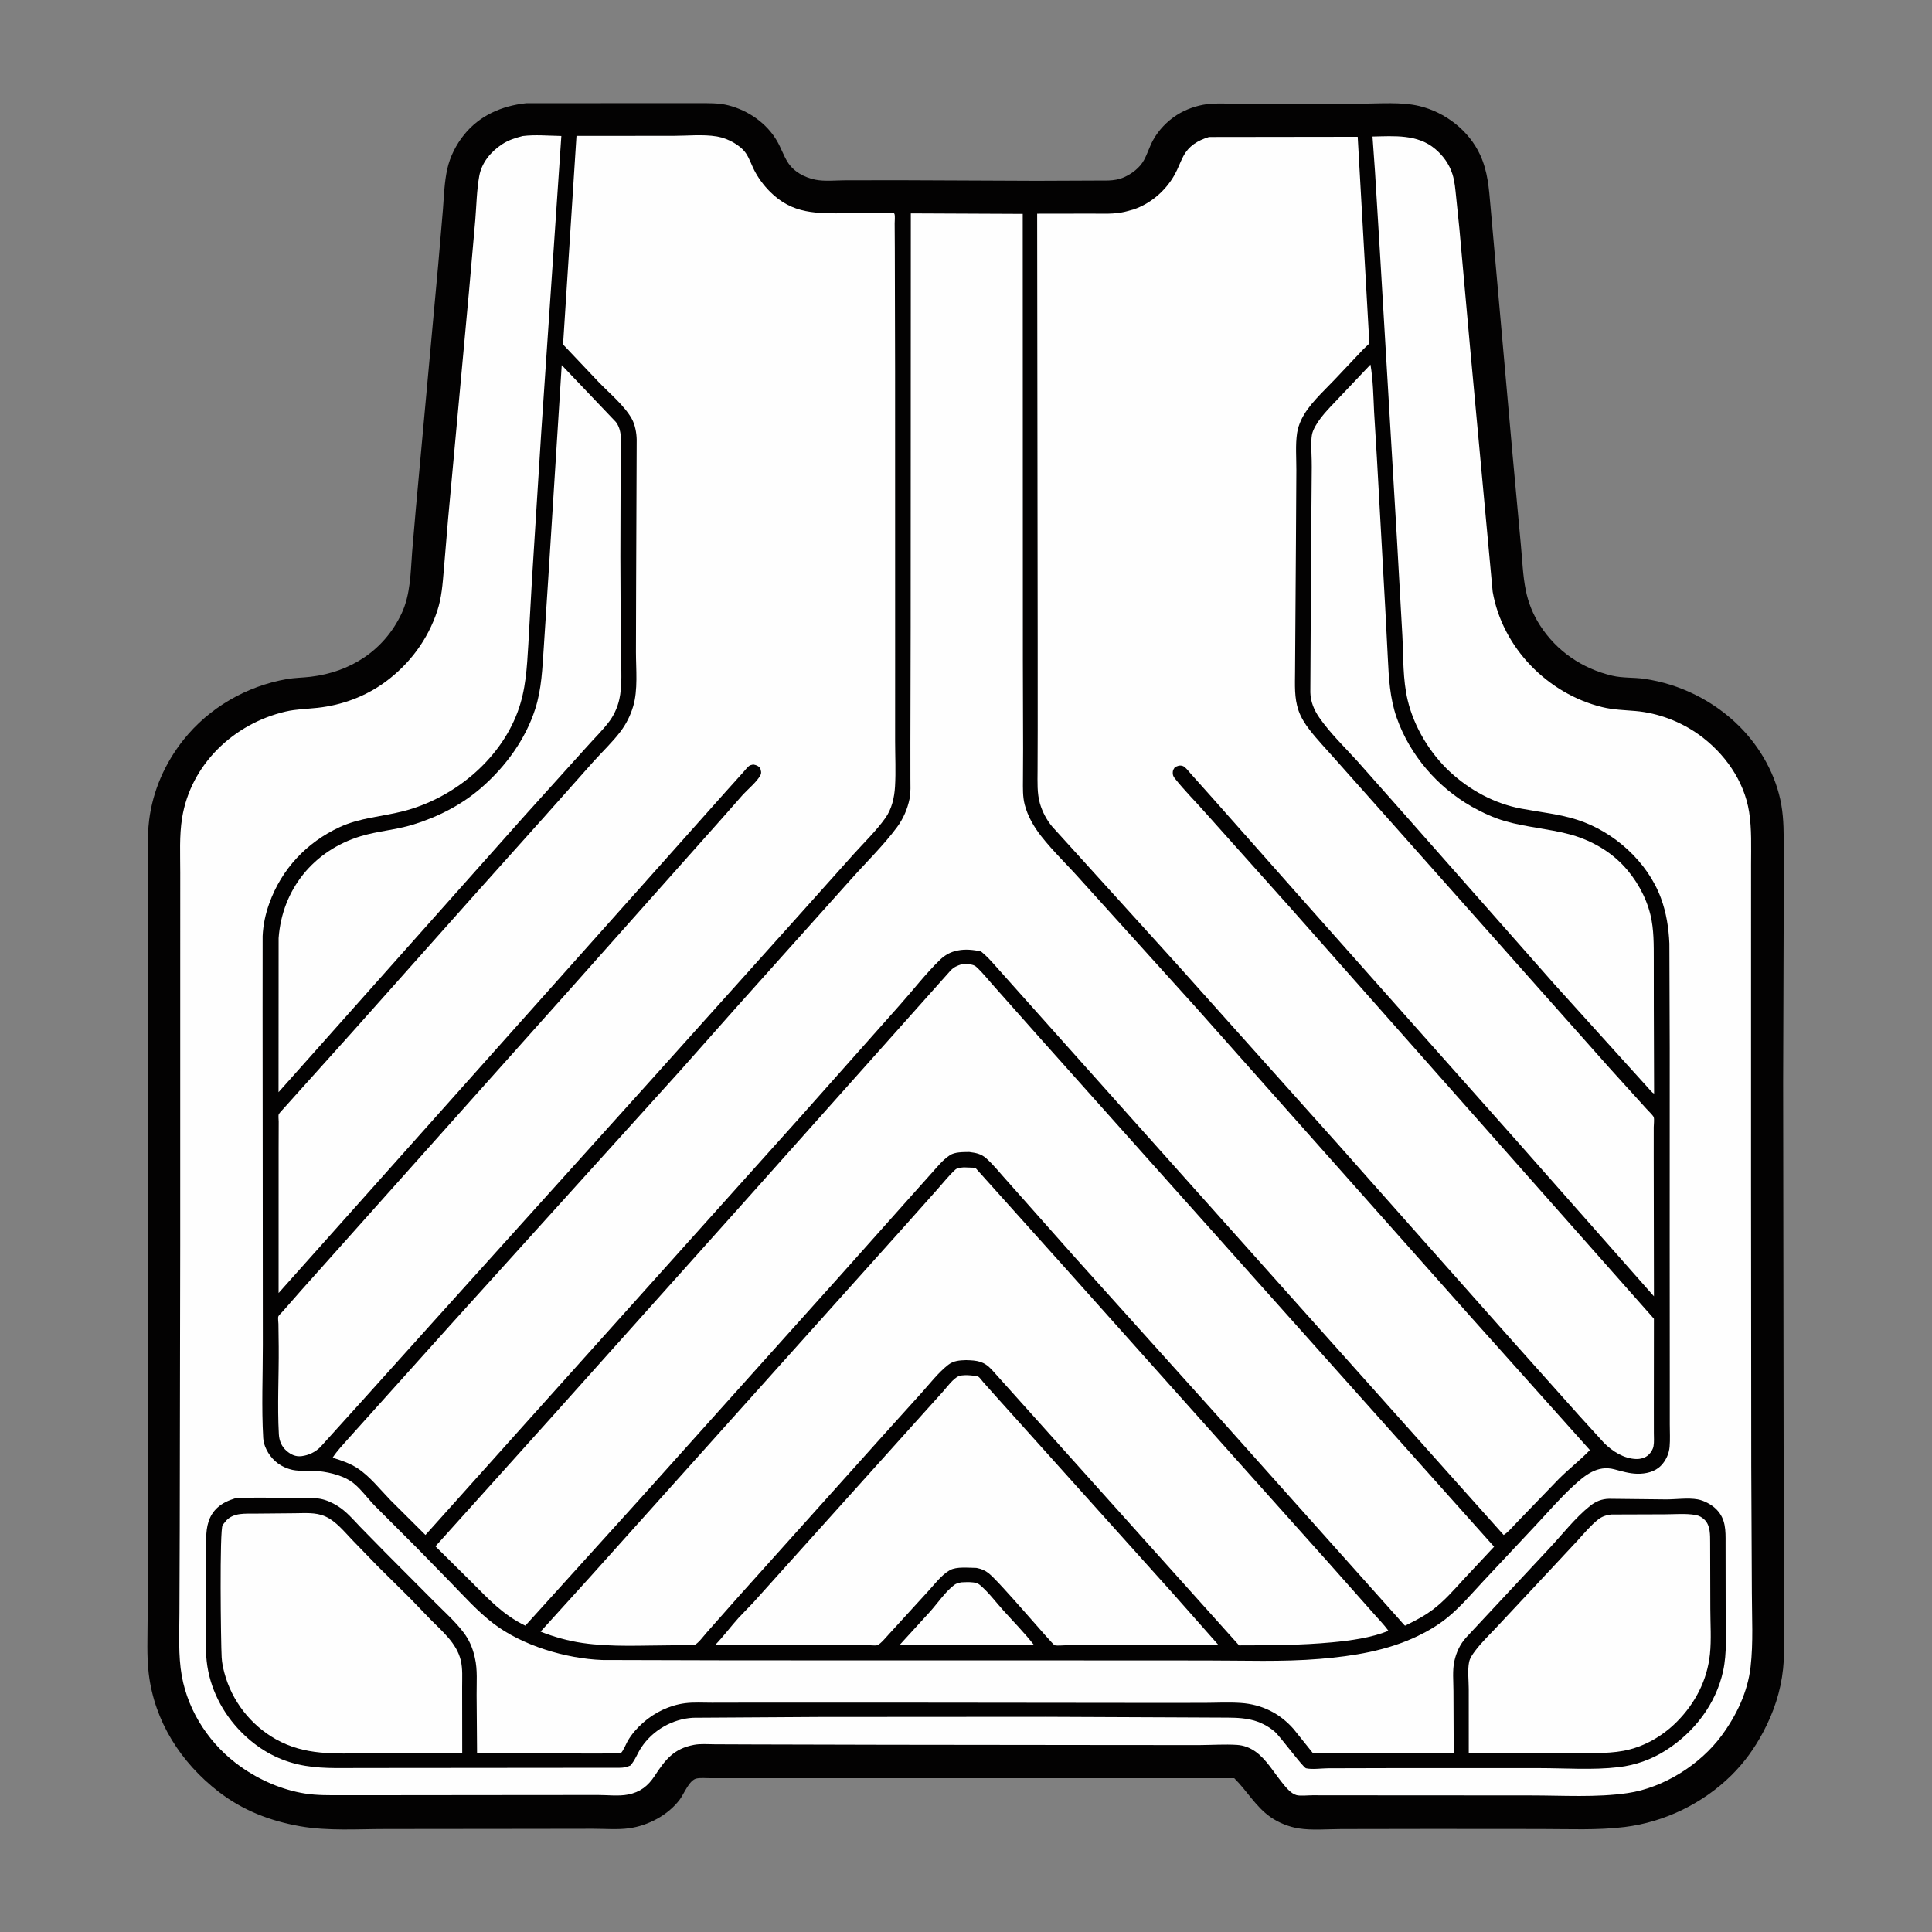 <svg width="118" height="118" viewBox="0 0 118 118" fill="none" xmlns="http://www.w3.org/2000/svg">
<rect x="0" y="0" width="118" height="118" fill="#808080" stroke="none"/>
<path d="M32.129 6.304L40.349 6.299L42.611 6.3C43.241 6.301 43.887 6.278 44.501 6.437C45.713 6.751 46.833 7.528 47.465 8.621C47.699 9.026 47.848 9.481 48.093 9.879C48.464 10.482 49.121 10.836 49.799 10.974C50.36 11.088 51.071 11.012 51.647 11.01L55.111 11.007L63.316 11.042L67.695 11.024C68.033 11.009 68.338 10.965 68.651 10.826C69.133 10.61 69.611 10.25 69.868 9.782C70.084 9.39 70.209 8.951 70.427 8.556C70.765 7.942 71.28 7.408 71.868 7.029C72.421 6.675 73.072 6.448 73.721 6.361C74.228 6.294 74.771 6.33 75.283 6.329L77.889 6.325L83.182 6.327C84.31 6.33 85.581 6.214 86.676 6.473C88.267 6.849 89.72 7.973 90.405 9.465C90.871 10.481 90.938 11.496 91.034 12.593L91.279 15.355L92.387 27.82L92.885 33.238C92.976 34.163 93.004 35.14 93.189 36.05C93.344 36.82 93.629 37.523 94.052 38.185C95.071 39.774 96.64 40.839 98.468 41.27C99.115 41.422 99.767 41.365 100.419 41.459C102.603 41.773 104.666 42.8 106.229 44.355C107.522 45.641 108.489 47.362 108.799 49.169C108.954 50.069 108.943 50.963 108.944 51.873L108.944 54.926L108.908 66.132L108.95 97.762C108.95 99.125 109.045 100.574 108.904 101.926C108.759 103.307 108.332 104.585 107.679 105.808C107.158 106.784 106.535 107.653 105.746 108.432C104 110.154 101.668 111.286 99.235 111.587C97.561 111.794 95.813 111.709 94.127 111.709L87.448 111.704L81.921 111.713C81.091 111.714 80.142 111.802 79.325 111.674C78.727 111.581 78.096 111.329 77.6 110.982C76.69 110.345 76.164 109.377 75.385 108.608L51.151 108.608L44.972 108.607L43.38 108.608C43.116 108.608 42.809 108.576 42.55 108.625C42.095 108.71 41.784 109.557 41.518 109.91C40.803 110.862 39.594 111.501 38.427 111.664C37.723 111.762 36.957 111.695 36.247 111.695L32.126 111.701L23.622 111.71C21.892 111.708 20.035 111.842 18.327 111.541C16.502 111.219 14.831 110.577 13.355 109.436C11.049 107.652 9.435 105.148 9.084 102.217C8.954 101.13 9.016 99.988 9.016 98.893L9.027 93.351L9.046 76.149L9.043 58.487L9.042 53.239C9.043 52.204 8.981 51.127 9.108 50.1C9.33 48.301 10.074 46.613 11.2 45.195C12.764 43.225 15.048 41.909 17.52 41.476C17.998 41.393 18.489 41.393 18.97 41.335C21.403 41.046 23.453 39.736 24.523 37.479C25.078 36.309 25.075 34.963 25.173 33.694L25.403 31.015L26.763 16.18L27.054 12.779C27.116 11.967 27.141 11.109 27.32 10.313C27.489 9.558 27.857 8.836 28.34 8.235C29.293 7.049 30.646 6.465 32.129 6.304Z" fill="#030202"/>
<path d="M58.718 96.643C58.957 96.631 59.197 96.619 59.436 96.648C59.595 96.667 59.716 96.695 59.842 96.799C60.353 97.222 60.811 97.835 61.254 98.33C61.885 99.034 62.562 99.717 63.145 100.462L59.375 100.479L54.967 100.483L54.965 100.448L56.816 98.421C57.27 97.915 57.745 97.208 58.284 96.8C58.407 96.706 58.569 96.676 58.718 96.643Z" fill="#FEFEFE"/>
<path d="M34.308 22.3L37.609 25.767C37.815 26.031 37.896 26.351 37.919 26.68C37.975 27.492 37.911 28.349 37.904 29.165L37.891 34.002L37.914 39.556C37.919 40.473 38.015 41.501 37.882 42.404L37.867 42.493C37.786 43.027 37.562 43.584 37.242 44.023C36.837 44.576 36.303 45.089 35.848 45.603L32.035 49.831L18.766 64.74L17.012 66.708L17.017 57.297C17.234 54.312 19.162 51.949 22.015 51.078C23.072 50.756 24.185 50.689 25.244 50.36C26.778 49.883 28.215 49.149 29.426 48.088C30.884 46.81 32.095 45.159 32.69 43.301C33.089 42.054 33.121 40.822 33.213 39.532L33.491 35.255L34.308 22.3Z" fill="#FEFEFE"/>
<path d="M83.704 22.268C83.865 23.214 83.88 24.206 83.926 25.164L84.097 27.983L84.611 37.23L84.761 40.144C84.824 41.407 84.882 42.63 85.306 43.837C86.106 46.115 87.802 48.084 89.895 49.269C90.538 49.633 91.243 49.959 91.955 50.161C93.219 50.521 94.563 50.615 95.839 50.951C97.055 51.272 98.23 51.908 99.106 52.821C99.907 53.656 100.527 54.745 100.802 55.87C101.022 56.766 101.005 57.719 101.007 58.635L101.009 61.533L101.026 66.789C100.896 66.744 100.724 66.508 100.622 66.4L99.318 64.959L94.936 60.111L86.075 50.069L82.913 46.5C82.133 45.64 81.244 44.785 80.58 43.831C80.261 43.373 80.043 42.856 80.031 42.291L80.076 33.824L80.118 28.517C80.124 27.969 80.073 27.412 80.097 26.866C80.106 26.674 80.128 26.481 80.204 26.302C80.517 25.567 81.181 24.937 81.72 24.361L83.704 22.268Z" fill="#FEFEFE"/>
<path d="M58.578 84.035C58.801 83.983 59.059 83.983 59.288 84.004C59.394 84.013 59.667 84.034 59.755 84.084C59.837 84.131 59.982 84.337 60.05 84.413L60.814 85.272L64.076 88.903L71.614 97.297L74.425 100.478L67.076 100.479L65.159 100.484C64.939 100.485 64.625 100.528 64.414 100.487C64.293 100.464 61.017 96.565 60.366 96.075C60.151 95.912 59.953 95.827 59.689 95.774L59.624 95.762C59.164 95.759 58.423 95.672 58.023 95.897L57.963 95.933C57.491 96.213 57.087 96.752 56.715 97.157L54.319 99.78C54.144 99.962 53.804 100.398 53.579 100.486C53.503 100.515 53.245 100.487 53.149 100.488L51.749 100.487L43.682 100.471C44.188 99.941 44.622 99.357 45.109 98.814L46.019 97.865L51.127 92.183L55.893 86.883L57.578 85.011C57.859 84.699 58.196 84.212 58.578 84.035Z" fill="#FEFEFE"/>
<path d="M58.867 71.298L59.569 71.323L64.967 77.339L75.408 89.03L81.11 95.407L83.793 98.433C84.128 98.821 84.504 99.189 84.801 99.607C83.73 100.035 82.485 100.203 81.34 100.31C79.458 100.487 77.567 100.491 75.679 100.494L60.568 83.649C60.089 83.133 59.668 83.09 59.006 83.072C58.613 83.083 58.241 83.106 57.917 83.358C57.319 83.825 56.802 84.492 56.297 85.056L53.975 87.629L45.119 97.499L43.165 99.707C42.987 99.906 42.665 100.35 42.434 100.462C42.351 100.503 42.18 100.482 42.084 100.483L41.065 100.489C39.258 100.494 37.362 100.608 35.571 100.347C34.691 100.218 33.841 99.979 33.015 99.655L36.099 96.25L49.087 81.762L55.203 74.941L57.245 72.649C57.602 72.25 57.953 71.8 58.345 71.44C58.474 71.322 58.701 71.317 58.867 71.298Z" fill="#FEFEFE"/>
<path d="M58.736 58.892L59.087 58.885C59.269 58.895 59.487 58.924 59.626 59.05C60.042 59.429 60.41 59.907 60.789 60.325L63.446 63.319L68.112 68.548L91.255 94.469L89.377 96.476C88.777 97.132 88.205 97.793 87.488 98.328C87.043 98.661 86.558 98.923 86.062 99.17C86.034 99.183 85.825 99.293 85.814 99.291C85.791 99.288 85.442 98.881 85.405 98.841L74.589 86.732L65.619 76.756L61.581 72.205C61.142 71.729 60.721 71.179 60.239 70.75C59.917 70.463 59.604 70.415 59.194 70.359C58.833 70.369 58.325 70.349 58.017 70.556L57.964 70.593C57.572 70.86 57.259 71.251 56.943 71.603L55.569 73.141L51.33 77.896L38.852 91.807L32.085 99.29C30.73 98.636 29.849 97.677 28.807 96.633L26.595 94.444L33.645 86.606L45.46 73.404L54.243 63.554L58.065 59.269C58.27 59.06 58.461 58.982 58.736 58.892Z" fill="#FEFEFE"/>
<path d="M55.63 13.032L62.465 13.063L62.473 40.379L62.488 45.719L62.479 47.626C62.477 48.129 62.458 48.653 62.585 49.143C62.771 49.857 63.143 50.498 63.596 51.075C64.316 51.992 65.192 52.827 65.969 53.7L72.99 61.47L89.784 80.379L97.105 88.566C96.51 89.183 95.831 89.708 95.224 90.311L92.681 92.944C92.433 93.193 92.133 93.574 91.838 93.752L60.787 58.981C60.51 58.669 60.243 58.37 59.915 58.11C59.462 58.011 58.956 57.957 58.498 58.053L58.424 58.069C58.044 58.146 57.694 58.349 57.416 58.618C56.542 59.461 55.761 60.483 54.95 61.39L48.818 68.292L32.017 87.02L25.985 93.751L23.844 91.62C23.217 90.975 22.596 90.177 21.846 89.682C21.365 89.365 20.858 89.205 20.315 89.031C20.594 88.604 20.959 88.224 21.297 87.842L22.978 85.972L27.524 80.909L41.512 65.428L44.968 61.532L51.874 53.819C52.834 52.731 53.928 51.681 54.79 50.518C55.167 50.009 55.427 49.408 55.553 48.787C55.634 48.387 55.604 47.949 55.605 47.541L55.604 45.422L55.62 38.309L55.63 13.032Z" fill="#FEFEFE"/>
<path d="M35.21 8.298L41.129 8.295C41.961 8.295 42.954 8.193 43.765 8.331L43.847 8.346C44.447 8.454 45.232 8.865 45.571 9.379C45.772 9.684 45.898 10.063 46.064 10.39C46.311 10.875 46.646 11.324 47.03 11.709C48.411 13.094 49.884 13.032 51.712 13.028L54.603 13.019L54.635 13.077C54.675 13.228 54.642 13.481 54.643 13.645L54.652 15.113L54.669 22.677L54.672 39.956L54.671 45.272C54.672 46.186 54.72 47.129 54.665 48.04C54.625 48.712 54.469 49.411 54.071 49.968C53.508 50.757 52.779 51.455 52.132 52.175L48.667 56.047L39.572 66.176L26.343 80.862L22.173 85.497L19.566 88.381C19.255 88.692 18.854 88.883 18.417 88.937C18.059 88.981 17.772 88.846 17.505 88.616C17.2 88.354 17.054 87.995 17.032 87.6C16.934 85.837 17.038 84.021 17.023 82.251L17.006 80.861C17.004 80.76 16.967 80.5 16.998 80.411C17.026 80.331 17.217 80.156 17.277 80.086L18.387 78.821L34.897 60.327L44.011 50.083L45.372 48.538C45.688 48.196 46.216 47.763 46.437 47.361C46.529 47.194 46.474 47.068 46.426 46.902C46.264 46.748 46.216 46.743 46.007 46.693C45.935 46.714 45.858 46.721 45.792 46.756C45.672 46.821 45.496 47.054 45.4 47.16L44.292 48.392L39.32 53.972L17.016 78.974L17.017 70.073L17.022 68.503C17.022 68.421 16.992 68.131 17.023 68.065C17.076 67.951 17.253 67.786 17.337 67.688L18.202 66.722L21.518 63.032L28.834 54.817L33.134 50.013L36.271 46.487C36.801 45.899 37.405 45.328 37.883 44.699C38.244 44.225 38.5 43.714 38.671 43.144C38.974 42.136 38.841 40.869 38.842 39.822L38.852 35.972L38.887 26.85C38.88 26.444 38.789 25.946 38.591 25.586C38.142 24.771 37.19 23.992 36.548 23.319L34.39 21.04L35.21 8.298Z" fill="#FEFEFE"/>
<path d="M73.844 8.366L82.924 8.354L83.636 20.977L83.253 21.346L81.516 23.185C80.821 23.923 79.909 24.72 79.472 25.65C79.355 25.898 79.264 26.175 79.222 26.446C79.113 27.169 79.18 27.984 79.177 28.717L79.151 33.274L79.115 38.486L79.098 41.017C79.094 41.824 79.043 42.621 79.309 43.395C79.454 43.816 79.707 44.215 79.978 44.567C80.463 45.194 81.035 45.785 81.559 46.383L85.523 50.841L98.273 65.195L100.56 67.723C100.649 67.825 100.971 68.129 101.004 68.236C101.046 68.37 101.004 68.692 101.004 68.842L101.003 70.673L101.017 79.175L92.675 69.725L79.508 54.901L74.031 48.714L72.728 47.257C72.615 47.132 72.4 46.835 72.236 46.783C72.045 46.722 71.913 46.778 71.747 46.871C71.689 46.964 71.638 47.034 71.63 47.146C71.619 47.307 71.646 47.402 71.744 47.528C72.333 48.278 73.042 48.977 73.673 49.696L78.868 55.509L101.015 80.543L101.011 86.008L101.012 87.525C101.012 87.784 101.037 88.073 100.991 88.327C100.954 88.529 100.837 88.71 100.691 88.852C100.5 89.037 100.195 89.12 99.934 89.112C99.185 89.09 98.482 88.644 97.969 88.13L96.444 86.455L92.35 81.871L81.734 69.903L71.902 58.913L65.563 51.918L64.259 50.48C63.925 50.078 63.669 49.592 63.52 49.091C63.332 48.453 63.37 47.751 63.371 47.093L63.379 44.556L63.378 39.333L63.346 13.051L66.697 13.046C67.338 13.045 68.056 13.089 68.682 12.939L68.795 12.911L69.227 12.794C70.298 12.431 71.211 11.634 71.755 10.649C71.949 10.297 72.079 9.915 72.265 9.559C72.611 8.897 73.156 8.579 73.844 8.366Z" fill="#FEFEFE"/>
<path d="M31.922 8.308C32.679 8.212 33.519 8.291 34.285 8.304L33.917 13.726L33.059 26.373L32.494 35.347L32.269 39.355C32.181 40.791 32.121 42.119 31.614 43.484C30.507 46.467 27.65 48.784 24.603 49.553C23.304 49.881 21.98 49.947 20.747 50.517C18.724 51.454 17.196 53.082 16.444 55.185C16.212 55.832 16.073 56.484 16.041 57.172L16.038 61.69L16.046 71.517L16.053 82.147C16.055 84.03 15.968 85.959 16.077 87.837C16.091 88.08 16.16 88.297 16.265 88.515C16.535 89.076 16.998 89.498 17.591 89.697L17.687 89.728C18.162 89.883 18.698 89.807 19.192 89.832C19.9 89.869 20.788 90.06 21.395 90.446C21.942 90.795 22.436 91.505 22.903 91.98L25.445 94.523L27.497 96.623C28.334 97.483 29.172 98.421 30.127 99.152C31.902 100.512 34.557 101.301 36.779 101.387L45.057 101.409L61.359 101.41L73.613 101.416C75.93 101.413 78.305 101.512 80.614 101.319C82.662 101.148 84.709 100.823 86.576 99.93C87.222 99.621 87.831 99.26 88.389 98.809C89.194 98.157 89.894 97.323 90.601 96.567L93.874 93.074C94.598 92.298 95.303 91.482 96.084 90.764C96.804 90.1 97.562 89.466 98.605 89.742C99.06 89.863 99.518 90.002 99.993 90.012C100.516 90.022 101.078 89.899 101.453 89.509C101.749 89.202 101.938 88.79 101.974 88.365C102.013 87.915 101.984 87.444 101.984 86.99L101.984 84.34L101.979 75.945L101.981 64.013L101.96 57.625C101.918 56.677 101.775 55.752 101.446 54.859C100.627 52.63 98.564 50.779 96.315 50.065C95.221 49.718 94.042 49.6 92.915 49.389C91.282 49.082 89.777 48.269 88.562 47.144C87.336 46.008 86.371 44.409 85.98 42.783C85.672 41.507 85.719 40.133 85.652 38.826L85.326 33.018L84.279 15.36L83.978 10.445L83.828 8.338C85.15 8.31 86.584 8.184 87.663 9.103C88.146 9.513 88.51 10.018 88.706 10.623C88.854 11.08 88.885 11.558 88.936 12.033L89.136 13.983L89.781 21.159L91.167 36.14C91.762 39.555 94.521 42.372 97.862 43.189C98.537 43.354 99.207 43.367 99.892 43.426C101.264 43.544 102.649 44.069 103.766 44.872C105.318 45.987 106.526 47.676 106.829 49.587C106.996 50.639 106.949 51.73 106.949 52.793L106.948 57.147L106.947 72.288L106.961 89.544L106.997 97.261C106.999 98.759 107.091 100.327 106.919 101.813C106.74 103.352 106.058 104.773 105.146 106.01C103.843 107.778 101.604 109.194 99.417 109.515C97.501 109.796 95.436 109.659 93.499 109.659L83.319 109.653L80.153 109.65C79.894 109.649 79.425 109.704 79.188 109.641C78.843 109.55 78.525 109.148 78.31 108.881C77.809 108.259 77.33 107.438 76.672 106.977C76.33 106.737 75.963 106.598 75.544 106.572C74.81 106.526 74.04 106.579 73.301 106.583L69.106 106.582L54.195 106.565L46.002 106.545L43.666 106.536C43.249 106.535 42.789 106.492 42.379 106.571C41.149 106.806 40.634 107.475 39.985 108.466C39.578 109.087 39.094 109.462 38.356 109.606C37.791 109.716 37.109 109.633 36.532 109.633L32.368 109.636L23.5 109.645L20.841 109.646C20.094 109.646 19.363 109.66 18.622 109.542C17.23 109.32 15.866 108.725 14.716 107.915C12.859 106.607 11.506 104.598 11.103 102.357C10.88 101.115 10.956 99.759 10.959 98.499L10.978 93.473L11.007 76.053L11.008 58.339L11.009 53.297C11.011 52.19 10.946 51.05 11.123 49.954C11.651 46.683 14.278 44.197 17.445 43.459C18.083 43.31 18.747 43.302 19.395 43.231C20.878 43.068 22.304 42.547 23.509 41.667C25.006 40.575 26.126 39.073 26.706 37.313C26.978 36.486 27.032 35.675 27.106 34.815L27.368 31.689L28.637 17.884L29.029 13.43C29.101 12.55 29.115 11.614 29.272 10.746C29.422 9.924 29.987 9.255 30.674 8.805C31.064 8.55 31.475 8.425 31.922 8.308Z" fill="#FEFEFE"/>
<path d="M14.379 91.507C15.452 91.438 16.549 91.482 17.625 91.488C18.248 91.491 18.964 91.428 19.57 91.544C19.941 91.615 20.29 91.777 20.609 91.973C21.15 92.306 21.57 92.806 22.004 93.261L23.541 94.828L26.537 97.837C27.133 98.438 27.803 99.032 28.314 99.707C28.646 100.144 28.853 100.616 28.979 101.148L29.005 101.262C29.174 101.98 29.104 102.785 29.11 103.52L29.137 107.068C30.062 107.069 37.825 107.141 37.918 107.071C38.053 106.97 38.244 106.498 38.334 106.34C38.582 105.911 38.896 105.556 39.266 105.226C39.976 104.593 40.898 104.147 41.845 104.026C42.375 103.959 42.944 103.997 43.479 103.996L46.307 103.99L56.044 103.992L69.411 104.006L73.52 104.005C74.269 104.003 75.04 103.959 75.785 104.01C77.07 104.098 78.161 104.64 79.008 105.602L80.182 107.068L88.788 107.068L88.772 103.287C88.772 102.705 88.701 102.013 88.829 101.449C88.95 100.914 89.169 100.434 89.537 100.023L94.61 94.585C95.414 93.731 96.201 92.704 97.117 91.975C97.465 91.698 97.822 91.553 98.268 91.54L101.759 91.578C102.36 91.579 103.106 91.47 103.692 91.577C104.082 91.648 104.545 91.898 104.824 92.178C105.416 92.771 105.395 93.481 105.392 94.247L105.398 98.654C105.399 99.775 105.482 100.948 105.245 102.049C104.808 104.076 103.469 105.813 101.729 106.915C100.848 107.473 99.894 107.809 98.861 107.932C97.289 108.119 95.596 107.992 94.01 107.991L84.718 107.992L81.109 108.001C80.724 108.003 80.128 108.088 79.768 108.001C79.587 107.957 78.197 106.062 77.859 105.767C77.461 105.42 76.908 105.141 76.391 105.034L76.29 105.014C75.709 104.894 75.109 104.909 74.517 104.905L71.963 104.893L63.865 104.858L50.004 104.867L42.331 104.915C41.071 104.984 39.869 105.678 39.17 106.728C38.93 107.088 38.793 107.507 38.503 107.831C38.273 107.934 38.1 107.969 37.846 107.97L25.771 107.981L21.909 107.984C20.655 107.984 19.41 108.045 18.18 107.757C16.839 107.443 15.708 106.768 14.741 105.794C13.586 104.631 12.803 103.101 12.624 101.465C12.513 100.454 12.583 99.378 12.584 98.359L12.595 93.924C12.602 93.24 12.744 92.577 13.271 92.09C13.595 91.791 13.967 91.636 14.379 91.507Z" fill="#030202"/>
<path d="M98.406 92.5L101.698 92.489C102.296 92.488 102.984 92.424 103.569 92.533C103.786 92.573 103.954 92.669 104.111 92.824C104.472 93.179 104.446 93.754 104.45 94.222L104.461 98.277C104.462 99.177 104.531 100.141 104.437 101.032C104.27 102.621 103.541 104.024 102.426 105.15C101.546 106.04 100.388 106.709 99.148 106.936C98.087 107.13 96.935 107.059 95.857 107.064L89.707 107.062L89.706 103.159C89.706 102.659 89.625 101.988 89.729 101.504C89.782 101.256 89.948 101.029 90.098 100.828C90.511 100.273 91.037 99.788 91.505 99.279L94.862 95.689L96.373 94.068C96.753 93.649 97.156 93.165 97.6 92.814C97.859 92.61 98.084 92.546 98.406 92.5Z" fill="#FEFEFE"/>
<path d="M15.604 92.446L17.992 92.424C18.613 92.421 19.27 92.356 19.852 92.611C20.511 92.899 21.021 93.541 21.511 94.052L23.071 95.662L25.048 97.619L26.297 98.915C27.015 99.64 27.889 100.365 28.14 101.4C28.268 101.924 28.224 102.499 28.226 103.037L28.231 107.068L26.14 107.086L22.422 107.092C20.439 107.094 18.628 107.234 16.837 106.221C15.303 105.353 14.162 103.886 13.707 102.18C13.623 101.865 13.558 101.56 13.539 101.234C13.488 100.379 13.403 93.407 13.599 93.14L13.668 93.055L13.815 92.872C14.291 92.372 14.973 92.458 15.604 92.446Z" fill="#FEFEFE"/>
</svg>

